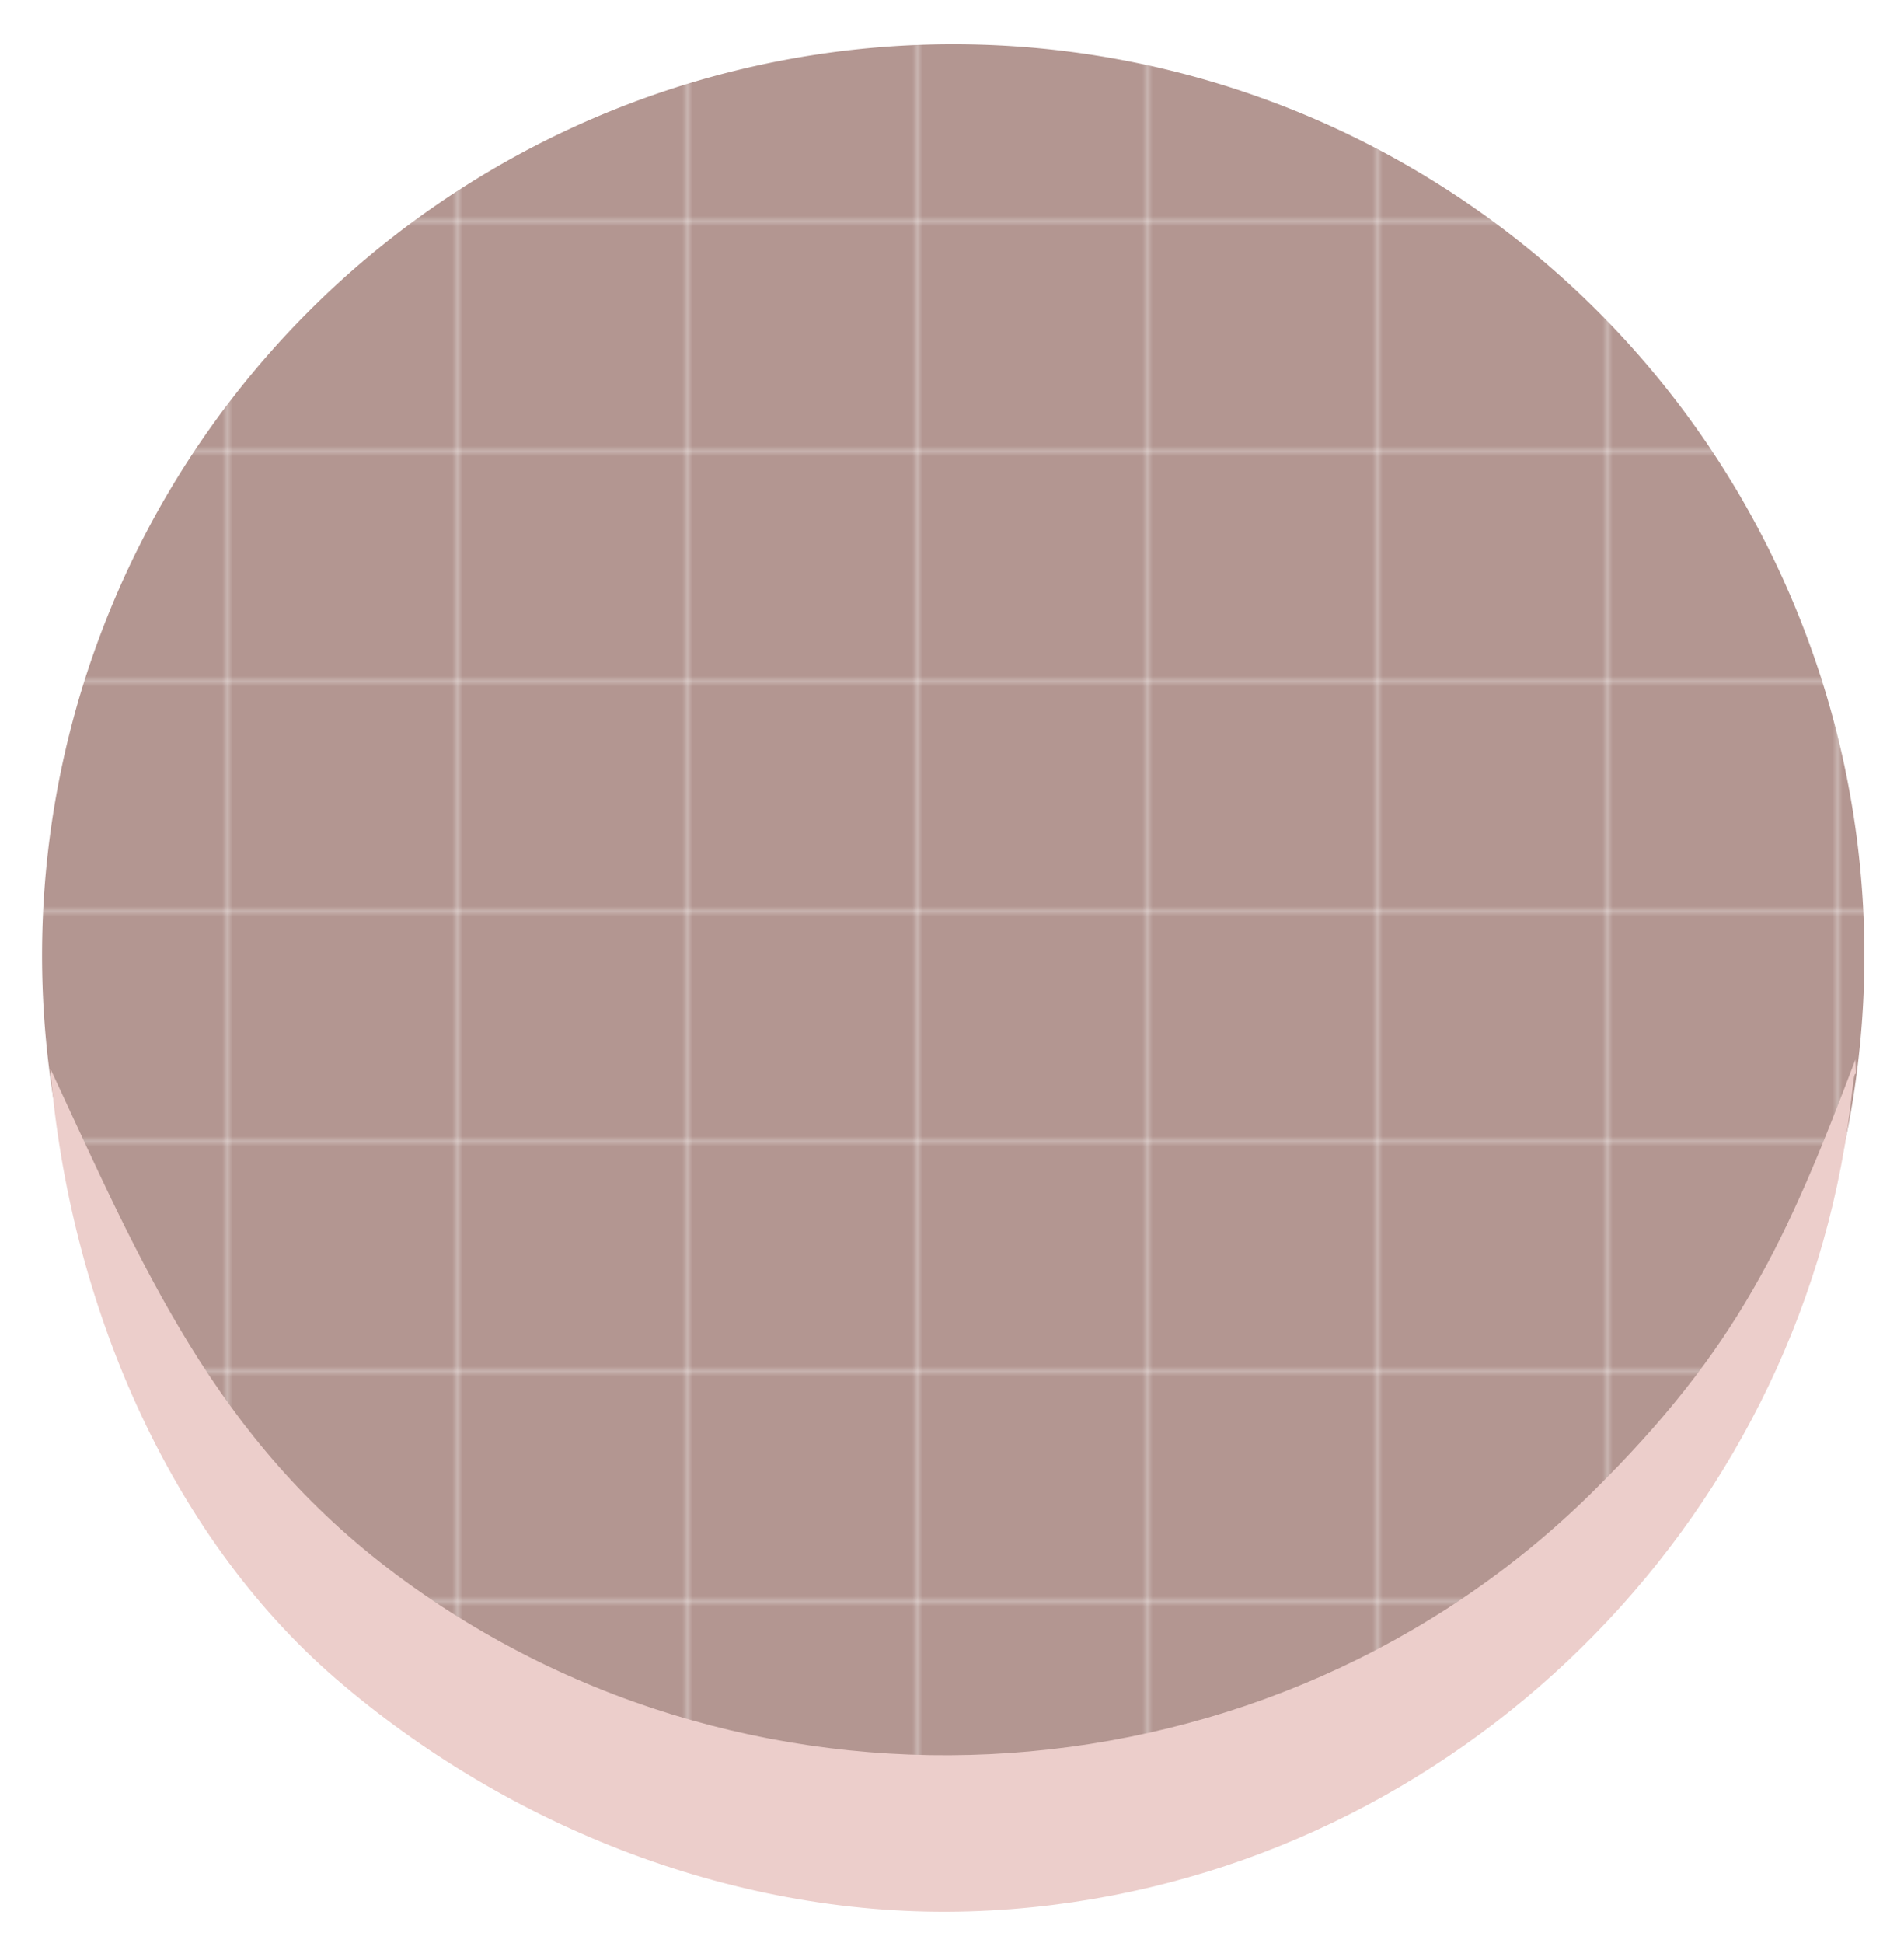 <svg xmlns="http://www.w3.org/2000/svg" xmlns:xlink="http://www.w3.org/1999/xlink" viewBox="0 0 372.5 380.11"><defs><pattern id="a" width="44.72" height="44.72" patternTransform="translate(0 313.76)" patternUnits="userSpaceOnUse" viewBox="0 0 44.72 44.72"><rect width="44.72" height="44.72" fill="none"></rect><rect width="44.72" height="44.72" fill="#b39691"></rect></pattern></defs><path d="M364.75,186.91A178.26,178.26,0,1,1,186.49,8.65,178.26,178.26,0,0,1,364.75,186.91" fill="url(#a)"></path><path d="M189.53,373.92c-45,1.35-90-16.3-123.9-45.59C32.75,299.89,13.51,254.3,9.83,209c18,38.65,32,72.41,67.78,99.1,70.6,52.63,171.26,45.64,233.86-16.14C340,263.82,349.56,242.73,363,207.26c.25,5.61,0,0-.57,5.59-8.47,82.32-74,149.5-156.37,159.79Q197.85,373.67,189.53,373.92Z" fill="#eccecb"></path></svg>